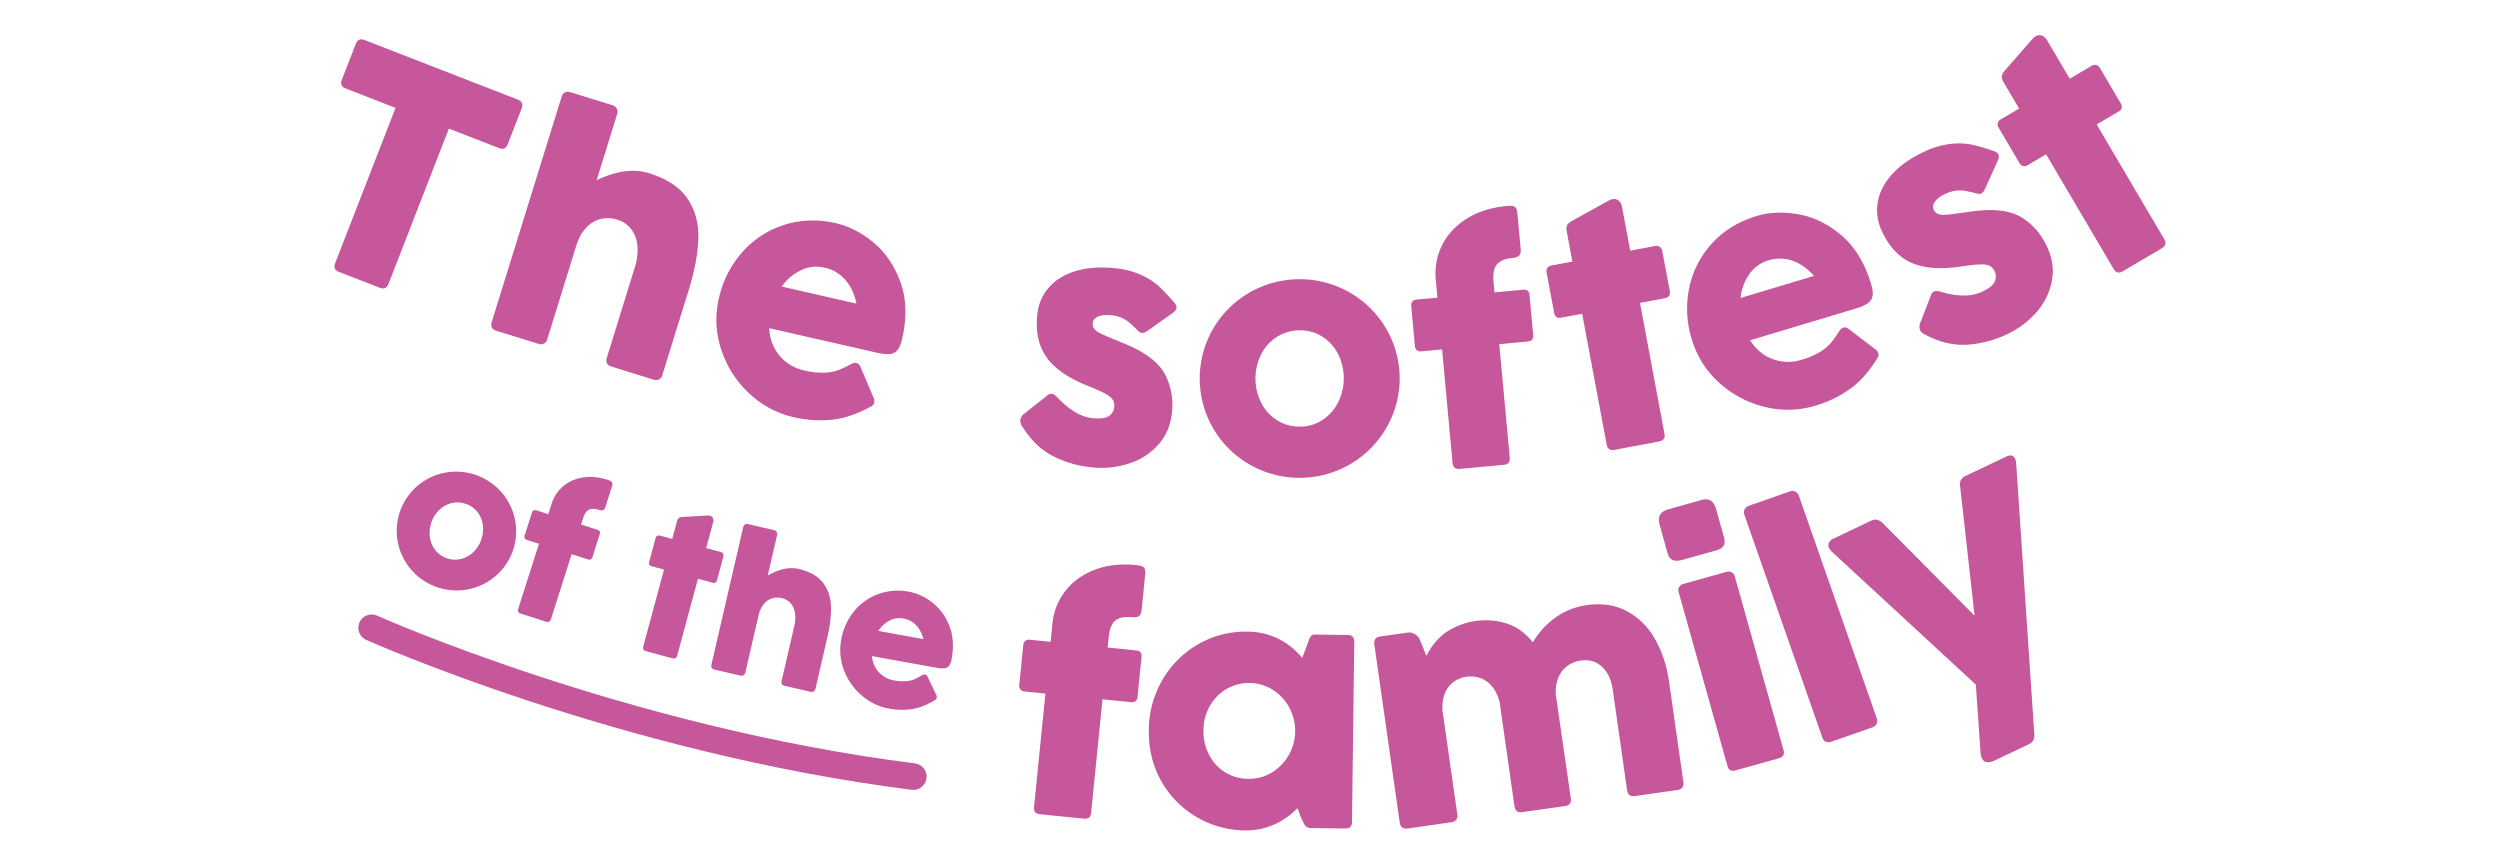 <svg xmlns="http://www.w3.org/2000/svg" id="Layer_1" data-name="Layer 1" viewBox="0 0 2063.99 714.46"><defs><style>.cls-1{fill:#c6579a;}.cls-2{fill:none;stroke:#c6579a;stroke-linecap:round;stroke-linejoin:round;stroke-width:21.96px;}</style></defs><path class="cls-1" d="M344.79,401a49.25,49.25,0,0,1,22.85-10.8,49.73,49.73,0,0,1,46.64,16.52,49.23,49.23,0,0,1,11,22.83,48.72,48.72,0,0,1-16.44,46.3,49.47,49.47,0,0,1-22.95,10.81,49.6,49.6,0,0,1-46.56-16.49,49.18,49.18,0,0,1-10.94-22.82A48.91,48.91,0,0,1,344.79,401Zm10.07,42.21A21.93,21.93,0,0,0,359.27,454a20.35,20.35,0,0,0,9.58,6.83,19.88,19.88,0,0,0,11.71.67,22.45,22.45,0,0,0,10.2-5.65,26.66,26.66,0,0,0,7.91-22.22,21.91,21.91,0,0,0-4.35-10.72,20.14,20.14,0,0,0-9.54-6.82,20.62,20.62,0,0,0-11.78-.74,22.07,22.07,0,0,0-10.24,5.56,26.69,26.69,0,0,0-7.9,22.31Z"></path><path class="cls-1" d="M435,445.78a2.75,2.75,0,0,1-1.85-3.7l6-18.8a2.85,2.85,0,0,1,1.44-1.83,2.9,2.9,0,0,1,2.21-.12l9.88,3.15,2.7-8.48a31.14,31.14,0,0,1,9.41-14.39,32.37,32.37,0,0,1,16.3-7.37q9.63-1.59,20.85,2c1.89.6,3,1.27,3.42,2s.33,1.94-.21,3.62l-5.25,16.49q-.74,2.31-2,2.79a5.5,5.5,0,0,1-3.52-.22c-3.32-1.06-6-1.1-8.11-.12s-3.76,3.46-5,7.47l-1.54,4.83,13.53,4.31c1.83.58,2.45,1.82,1.85,3.7l-6,18.8q-.9,2.82-3.65,1.95l-13.52-4.31-17.08,53.65q-1,3-4,2.07L430,506.61q-3.12-1-2.15-4l17.08-53.65Z"></path><path class="cls-1" d="M559.11,541.19c-.57,2.1-1.94,2.87-4.09,2.28l-21.61-5.82q-3.17-.85-2.31-4l17.1-63.39-10.09-2.72q-2.94-.79-2.14-3.73l5.26-19.5a2.89,2.89,0,0,1,1.36-1.9,3.15,3.15,0,0,1,2.35-.17L555,444.94l4-14.83a4.49,4.49,0,0,1,1.42-2.44,5.78,5.78,0,0,1,3.27-.9l20.59-1.15a5.36,5.36,0,0,1,1.88.19,3.6,3.6,0,0,1,2.4,1.9,5,5,0,0,1,.15,3.63L583,452.5l12.12,3.27A2.74,2.74,0,0,1,597,457.2a3.06,3.06,0,0,1,.21,2.2L592,478.9c-.53,2-1.74,2.68-3.65,2.16l-12.12-3.27Z"></path><path class="cls-1" d="M656.3,505.82a15.7,15.7,0,0,0-3.69-7.93,13.46,13.46,0,0,0-7.14-4.09,15.16,15.16,0,0,0-8.23.26,14.39,14.39,0,0,0-6.8,4.87,22.8,22.8,0,0,0-4.25,9.38l-10.82,46.8a3.23,3.23,0,0,1-4.21,2.63L590,552.86c-2.28-.53-3.15-1.93-2.63-4.21l26.18-113.28A3.42,3.42,0,0,1,615.1,433a3.63,3.63,0,0,1,2.7-.26l21.12,4.88a3.34,3.34,0,0,1,2.63,4.21l-7.69,33.28q14-8,25.42-5.41,13.68,3.17,19.93,11.09A32.48,32.48,0,0,1,686,499.92q.54,11.2-2.91,26.1l-9.81,42.47a3.49,3.49,0,0,1-1.5,2.3,3.43,3.43,0,0,1-2.71.33l-21.12-4.88q-3.42-.79-2.63-4.21l10.46-45.28A27.18,27.18,0,0,0,656.3,505.82Z"></path><path class="cls-1" d="M763.65,556.94a2.71,2.71,0,0,1,2,1.46l7.08,14.75a4.51,4.51,0,0,1,.67,2.9,3.06,3.06,0,0,1-1.72,2.06q-10,6-19,7.35a58.05,58.05,0,0,1-18.69-.44,46.77,46.77,0,0,1-22.54-10.8,50.93,50.93,0,0,1-14.63-20.79,46.39,46.39,0,0,1-2.33-25.3A50.59,50.59,0,0,1,704.84,505a45.94,45.94,0,0,1,20-14.46,47.79,47.79,0,0,1,25.72-2,45,45,0,0,1,33,27.58q5,12,2.1,27.87a13,13,0,0,1-2.15,5.76,5.56,5.56,0,0,1-3.81,2,24.34,24.34,0,0,1-6.69-.49l-53.1-9.58a22.19,22.19,0,0,0,2.82,9.38,21.15,21.15,0,0,0,6.38,7,22.19,22.19,0,0,0,8.89,3.66,38.34,38.34,0,0,0,9.58.7,23.54,23.54,0,0,0,6.44-1.26,36.48,36.48,0,0,0,5.48-2.69c.95-.57,1.66-1,2.12-1.2A3,3,0,0,1,763.65,556.94Zm-29.42-44.49a24.74,24.74,0,0,0-9.09,8.46l37.22,6.72a25.2,25.2,0,0,0-6.06-11.47,18.92,18.92,0,0,0-10.6-5.56A17.23,17.23,0,0,0,734.23,512.45Z"></path><path class="cls-1" d="M845.82,570.87a4.6,4.6,0,0,1-4.31-5.42l3.29-32.84a4.6,4.6,0,0,1,5.3-4.45l17.27,1.73,1.48-14.81a52.11,52.11,0,0,1,10.43-26.82q8.91-11.76,24.13-17.71t34.83-4q4.93.49,6.28,2.07t.91,6l-2.89,28.82q-.4,4-2.37,5.28c-1.3.83-3.26,1.11-5.85.85q-8.7-.87-13.31,2.6t-5.66,14l-.85,8.44L938.13,537c3.2.32,4.64,2.13,4.31,5.41l-3.29,32.85q-.49,4.93-5.3,4.45l-23.63-2.36-9.4,93.74c-.35,3.55-2.31,5.14-5.85,4.79l-36.36-3.65q-5.45-.54-4.92-5.87l9.4-93.74Z"></path><path class="cls-1" d="M1110.54,684l-28.57-.37a5.86,5.86,0,0,1-5.25-3.33,64.34,64.34,0,0,1-3.87-8.66l-1.64-4.46A62,62,0,0,1,1051.27,681a57,57,0,0,1-23.48,4.59,79.83,79.83,0,0,1-39.6-10.88A78.8,78.8,0,0,1,959,645.31q-10.86-18.81-10.55-42.68a82.62,82.62,0,0,1,11.16-41.16A80.06,80.06,0,0,1,989,532a77.82,77.82,0,0,1,40.85-10.51,58.17,58.17,0,0,1,25.43,5.81,60.07,60.07,0,0,1,19.83,15.91l5.14-13.77a14.54,14.54,0,0,1,2.21-4.47,4.46,4.46,0,0,1,3.47-1.07l26.62.34c3.73,0,5.58,1.95,5.53,5.69l-1.89,148.61C1116.18,682.24,1114.28,684.08,1110.54,684Zm-46.1-99.83a39.39,39.39,0,0,0-13.64-14.66,37,37,0,0,0-37.84-.88A37.32,37.32,0,0,0,999,582.59a40.56,40.56,0,0,0-5.42,20.35,41.83,41.83,0,0,0,4.64,20.22A36.19,36.19,0,0,0,1030.55,643a36,36,0,0,0,19.38-5.16,40.29,40.29,0,0,0,14.51-53.58Z"></path><path class="cls-1" d="M1233.39,568.79a23.29,23.29,0,0,0-9.83-8.42A24.19,24.19,0,0,0,1199,563.8a22.38,22.38,0,0,0-6.84,10.73,34,34,0,0,0-.86,14.76l11.83,82.93a5.27,5.27,0,0,1-.86,4.6,6.54,6.54,0,0,1-4.25,2.06l-35.78,5.1c-3.88.56-6.09-1.11-6.65-5l-20.94-146.88q-.84-5.8,5-6.64l22.61-3.22a8.62,8.62,0,0,1,5.85,1.34,9.73,9.73,0,0,1,4.07,4.49l5.48,13.46q6.57-13.06,16.92-20a58.64,58.64,0,0,1,49-6.87q12.47,3.83,21.94,15.66a66.22,66.22,0,0,1,19.23-20.87,58.27,58.27,0,0,1,25.15-9.85q18.87-2.69,33.27,5a58,58,0,0,1,23.19,23.06q8.79,15.35,11.66,35.5l11.77,82.55q.81,5.68-5,6.51l-35,5q-5.68.81-6.49-4.87l-11.83-82.93q-1.76-12.27-8.83-18.91t-17.53-5.14A23.43,23.43,0,0,0,1293,550.6a23.15,23.15,0,0,0-7.16,10.77,32.06,32.06,0,0,0-1,14.71l12,82.91q.81,5.68-4.87,6.5l-35.14,5q-5.68.81-6.49-4.88l-11.85-83.06A32.2,32.2,0,0,0,1233.39,568.79Z"></path><path class="cls-1" d="M1377.28,420.51l27.63-7.75q9-2.55,11.87,7.51l6.42,22.86q1.41,5-.26,7.53t-6.32,3.81L1389,462.22q-4.89,1.38-7.94.2c-2-.79-3.5-2.81-4.42-6.08l-6.45-23Q1367.35,423.3,1377.28,420.51Zm9.14,64a5.72,5.72,0,0,1,3.26-2.4l35.8-10a5.42,5.42,0,0,1,4.18.38,5.31,5.31,0,0,1,2.58,3.41l40.23,143.35q1.48,5.28-3.79,6.76l-35.81,10c-3.51,1-5.77-.27-6.75-3.79l-40.24-143.35A5,5,0,0,1,1386.42,484.49Z"></path><path class="cls-1" d="M1440.35,420.38a6.46,6.46,0,0,1,3.69-2.89l33.5-11.72a5.94,5.94,0,0,1,4.6.11,5.6,5.6,0,0,1,3,3.45L1549.43,593a5.53,5.53,0,0,1-3.73,7.53l-33.5,11.73q-5.79,2-7.73-3.52l-64.28-183.63A5.51,5.51,0,0,1,1440.35,420.38Z"></path><path class="cls-1" d="M1674.69,614.59l-28,13.31a11.54,11.54,0,0,1-6.31,1.33,5.09,5.09,0,0,1-4.1-3.18,12.19,12.19,0,0,1-1.13-4.8l-3.93-56.06L1512.66,455.77a10.73,10.73,0,0,1-2.56-3.27A5,5,0,0,1,1510,448a7.19,7.19,0,0,1,3.51-3.26l31.6-15q4.59-2.18,9.23,2.12l75.88,76.5-12-107.23q-.69-5.74,4.38-8.14l33.83-16.06c3.45-1.64,5.86-1.05,7.2,1.78a9.49,9.49,0,0,1,.91,3.76l15,224.14A7.67,7.67,0,0,1,1674.69,614.59Z"></path><path class="cls-1" d="M300.87,33,427.6,82.28q5.1,2,3.08,7.21l-11.49,29.56q-2,5.24-7.14,3.24l-41.47-16.11L320.71,234.49q-2,5.12-7.21,3.08l-33.69-13.1q-5.12-2-3.13-7.09L326.55,89.07,285.32,73q-5.11-2-3.08-7.21l11.49-29.56Q295.76,31.05,300.87,33Z"></path><path class="cls-1" d="M526.22,202.79a26.21,26.21,0,0,0-5.18-13.7,22.57,22.57,0,0,0-11.4-7.71,25.4,25.4,0,0,0-13.76-.58,24.26,24.26,0,0,0-12,7.29q-5.31,5.67-8.25,15.14L451.86,280a5.42,5.42,0,0,1-7.35,3.86l-34.65-10.74q-5.61-1.74-3.87-7.35L463.64,80a5.71,5.71,0,0,1,2.81-3.77,6.11,6.11,0,0,1,4.54-.1l34.64,10.75a5.59,5.59,0,0,1,3.87,7.35l-16.93,54.58q24.39-11.69,43.09-5.89,22.43,7,31.89,21t9,32.77q-.5,18.77-8.08,43.19l-21.61,69.67a5.42,5.42,0,0,1-7.35,3.86l-34.64-10.74q-5.61-1.74-3.87-7.35L524,221A45.34,45.34,0,0,0,526.22,202.79Z"></path><path class="cls-1" d="M707,299.75a4.48,4.48,0,0,1,3.16,2.59l10.71,25.19a7.61,7.61,0,0,1,.9,4.89,5.14,5.14,0,0,1-3,3.33q-17.13,9.35-32.32,10.83a97.36,97.36,0,0,1-31.22-2.16,78.45,78.45,0,0,1-36.85-19.78,85,85,0,0,1-22.87-35.86,77.79,77.79,0,0,1-2-42.47,84.84,84.84,0,0,1,19.15-37.93,77,77,0,0,1,34.54-22.64q20.37-6.6,43.15-1.4,16,3.65,30.83,15.92T743.41,233q7.4,20.41,1.39,46.75-1.51,6.62-4,9.46a9.27,9.27,0,0,1-6.54,3.12A40.16,40.16,0,0,1,723.1,291l-88-20.07a37.53,37.53,0,0,0,4,15.9A35.58,35.58,0,0,0,649.19,299a37.17,37.17,0,0,0,14.58,6.8,64.32,64.32,0,0,0,16,1.9,39.49,39.49,0,0,0,10.87-1.61A63.4,63.4,0,0,0,700,302c1.62-.88,2.83-1.5,3.63-1.85A5,5,0,0,1,707,299.75Zm-45.77-76.62a41.35,41.35,0,0,0-15.85,13.46l61.7,14.06q-2.49-11.94-9.24-19.64a31.76,31.76,0,0,0-17.3-10.1A28.75,28.75,0,0,0,661.27,223.13Z"></path><path class="cls-1" d="M842.33,346.76a7.61,7.61,0,0,1,3.14-5.06l19.27-15.35a4.71,4.71,0,0,1,3.53-1.21q2.09.21,4.57,2.82,14.77,15.81,29.06,17.26c6.15.63,10.59.1,13.35-1.59a9.67,9.67,0,0,0,4.65-7.72,8.83,8.83,0,0,0-1.34-6.11q-1.72-2.46-6.45-5t-15.18-6.73q-23.31-9.46-33-23.24t-7.58-34.94a39.57,39.57,0,0,1,9.35-22.26q8-9.42,22.06-13.76t32.58-2.45a67.24,67.24,0,0,1,22,5.65,57,57,0,0,1,14.35,9.2q5.21,4.86,12.25,12.93,2.61,2.76,2.38,5t-3.47,4.5L947,273.35a6.89,6.89,0,0,1-4.22,1.54q-1.69-.18-3.94-2.5-3.93-3.94-6.34-6a26.88,26.88,0,0,0-15-6.12q-7-.72-11,1.11c-2.66,1.21-4.09,2.9-4.32,5.06a6.84,6.84,0,0,0,1.2,5,13.85,13.85,0,0,0,4.94,3.71q3.42,1.74,11.11,4.88,8.82,3.52,13.58,5.71,21.94,9.84,29.11,23.89a54.77,54.77,0,0,1,5.43,31q-1.6,15.72-11.3,26.53A54.56,54.56,0,0,1,932,382.72a73.43,73.43,0,0,1-30.42,3.13,89.23,89.23,0,0,1-32.3-9.33q-14.52-7.5-24.58-23.36C842.92,350.8,842.14,348.66,842.33,346.76Z"></path><path class="cls-1" d="M1001.79,271a82.49,82.49,0,0,1,30.15-29.67,83.25,83.25,0,0,1,82.8.41,82.32,82.32,0,0,1,29.93,30,81.49,81.49,0,0,1-.47,82.2,82.75,82.75,0,0,1-30.29,29.74,83,83,0,0,1-82.66-.41,82.31,82.31,0,0,1-29.87-30,81.8,81.8,0,0,1,.41-82.27ZM1041,332.08a36.77,36.77,0,0,0,12.91,14.61,34,34,0,0,0,18.89,5.51,33.44,33.44,0,0,0,18.89-5.38,37.47,37.47,0,0,0,13-14.56,44.63,44.63,0,0,0,.26-39.47,36.53,36.53,0,0,0-12.78-14.54,33.61,33.61,0,0,0-18.82-5.51,34.33,34.33,0,0,0-19,5.32,36.8,36.8,0,0,0-13.12,14.42,44.61,44.61,0,0,0-.19,39.6Z"></path><path class="cls-1" d="M1173.37,290.08a4.59,4.59,0,0,1-5.26-4.49l-3-32.88a4.61,4.61,0,0,1,4.35-5.38l17.28-1.59-1.37-14.82a52.18,52.18,0,0,1,5.12-28.31q6.51-13.25,20.31-22t33.43-10.56q4.93-.45,6.56.84t2,5.71l2.66,28.84c.25,2.69-.19,4.56-1.32,5.63s-3,1.71-5.58,1.95q-8.71.81-12.57,5.09t-2.89,14.82l.78,8.44,23.65-2.18c3.2-.3,5,1.2,5.26,4.49l3,32.88q.46,4.94-4.35,5.38l-23.64,2.18,8.65,93.81q.49,5.32-4.83,5.82l-36.38,3.36c-3.64.33-5.62-1.27-6-4.82l-8.66-93.82Z"></path><path class="cls-1" d="M1374.17,358.09q1,5.39-4.51,6.42l-36.81,6.9q-5.38,1-6.39-4.38l-20.24-108L1289,262.26c-3.34.62-5.32-.73-5.94-4.07L1276.88,225a4.81,4.81,0,0,1,.67-3.85,5.16,5.16,0,0,1,3.41-2l17.19-3.22-4.73-25.27a7.57,7.57,0,0,1,.38-4.72q.9-1.89,4.28-3.72l30.19-16.68a9.33,9.33,0,0,1,3-1.09,6,6,0,0,1,5,1.13,8.38,8.38,0,0,1,2.87,5.37l6.75,36,20.65-3.87a4.59,4.59,0,0,1,3.87.8,5.14,5.14,0,0,1,1.92,3.16l6.22,33.22q.93,5-3.94,5.91l-20.65,3.87Z"></path><path class="cls-1" d="M1521.79,270.5a4.45,4.45,0,0,1,4,.7l21.76,16.62a7.56,7.56,0,0,1,3.18,3.81,5.13,5.13,0,0,1-1,4.38Q1539.5,312.6,1527,321.39a97.4,97.4,0,0,1-28.22,13.53,78.43,78.43,0,0,1-41.81,1,85.08,85.08,0,0,1-37.59-19.9,77.68,77.68,0,0,1-22.67-36,84.73,84.73,0,0,1-2.07-42.43,76.85,76.85,0,0,1,18.86-36.74q14.46-15.8,36.83-22.52,15.75-4.74,34.67-1.37t35.44,17.48q16.52,14.11,24.29,40,2,6.5,1.16,10.21a9.28,9.28,0,0,1-4.14,5.94,40.27,40.27,0,0,1-10.34,4.34l-86.47,26a37.6,37.6,0,0,0,11.33,11.85,35.45,35.45,0,0,0,14.84,5.62,37.2,37.2,0,0,0,16-1.28A63.82,63.82,0,0,0,1502,290.9a39.31,39.31,0,0,0,8.66-6.76,63.17,63.17,0,0,0,6.13-8.18c1-1.56,1.73-2.7,2.25-3.4A5,5,0,0,1,1521.79,270.5Zm-77.62-44A41.38,41.38,0,0,0,1437,246l60.61-18.22q-8.07-9.15-17.73-12.52a31.76,31.76,0,0,0-20-.24A28.78,28.78,0,0,0,1444.17,226.46Z"></path><path class="cls-1" d="M1585.2,272.46a7.62,7.62,0,0,1,.16-5.95l8.91-23a4.76,4.76,0,0,1,2.44-2.83c1.26-.57,3.06-.53,5.37.14q20.73,6.21,33.8.26,8.43-3.84,10.72-8.1a9.7,9.7,0,0,0,.13-9,8.84,8.84,0,0,0-4.24-4.59q-2.73-1.28-8.08-1.06t-16.5,1.84q-24.9,3.58-40.26-3.41t-24.16-26.36a39.62,39.62,0,0,1-3.14-23.94q2.19-12.18,12.12-23t26.9-18.53a66.82,66.82,0,0,1,21.84-6.2,56.93,56.93,0,0,1,17,.71q7,1.58,17.1,5,3.64,1.07,4.56,3.09c.61,1.34.37,3.22-.74,5.63l-10.54,23.15a6.9,6.9,0,0,1-2.88,3.45q-1.55.7-4.66-.17c-3.59-1-6.42-1.62-8.51-2a26.7,26.7,0,0,0-7.26-.21,27.35,27.35,0,0,0-8.77,2.48q-6.4,2.91-8.94,6.5c-1.68,2.39-2.08,4.58-1.18,6.56a6.8,6.8,0,0,0,3.55,3.69,13.88,13.88,0,0,0,6.13.72q3.84-.24,12.05-1.39,9.4-1.41,14.61-1.91,23.93-2.57,37.18,6t20.34,24.08q6.54,14.37,3.61,28.6a54.55,54.55,0,0,1-13.12,25.67,73.37,73.37,0,0,1-24.7,18,89.31,89.31,0,0,1-32.59,8.22q-16.34.84-33-7.79C1587.75,275.65,1586,274.21,1585.2,272.46Z"></path><path class="cls-1" d="M1786.77,197.42q2.79,4.71-2,7.57l-32.27,19q-4.73,2.79-7.5-1.94l-55.76-94.66-15.07,8.87c-2.92,1.73-5.25,1.12-7-1.8L1650,105.34a4.8,4.8,0,0,1-.68-3.84,5.19,5.19,0,0,1,2.55-3l15.06-8.88-13-22.15a7.47,7.47,0,0,1-1.25-4.56c.13-1.39,1-3,2.75-5L1678.12,32a9,9,0,0,1,2.43-2,6.05,6.05,0,0,1,5.07-.64,8.35,8.35,0,0,1,4.53,4.07L1708.76,65l18.1-10.67a4.6,4.6,0,0,1,3.91-.56,5.14,5.14,0,0,1,2.88,2.32l17.15,29.12q2.58,4.38-1.69,6.9L1731,102.75Z"></path><path class="cls-2" d="M306.83,518.29S513.57,610.83,754,641.15"></path></svg>